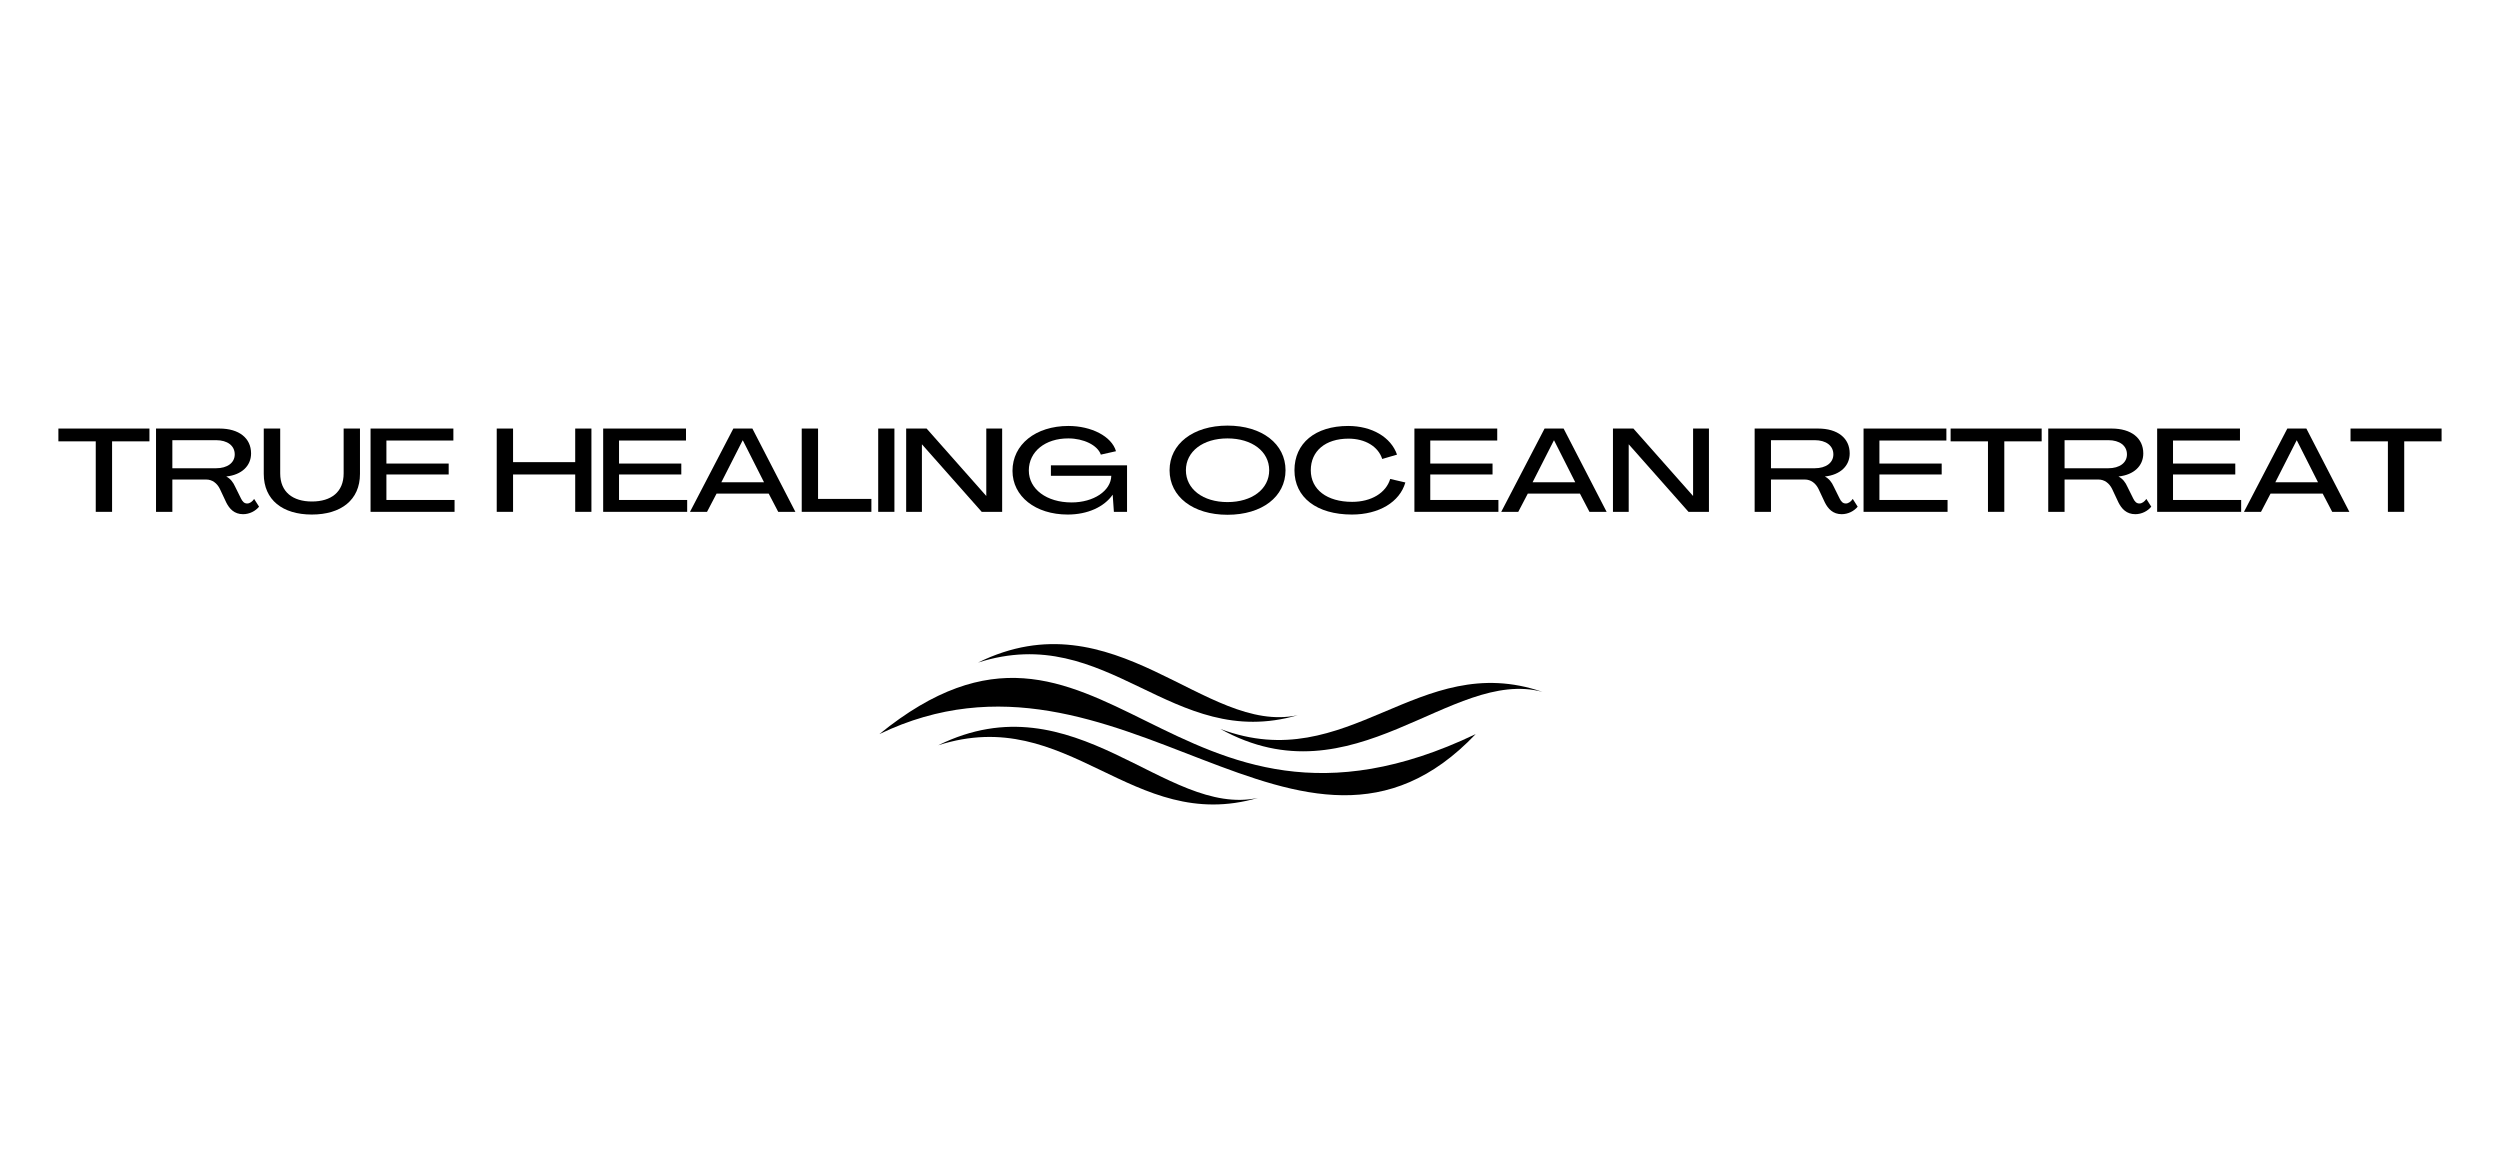 <svg xmlns="http://www.w3.org/2000/svg" xmlns:xlink="http://www.w3.org/1999/xlink" width="2496" zoomAndPan="magnify" viewBox="0 0 1872 864" height="1152" preserveAspectRatio="xMidYMid meet" version="1.0"><defs><g/><clipPath id="6b7e3b6d3a"><path d="M 913 511 L 1154.953 511 L 1154.953 563 L 913 563 Z M 913 511 " clip-rule="nonzero"/></clipPath><clipPath id="16edc3a9ae"><path d="M 658.453 507 L 1105 507 L 1105 596 L 658.453 596 Z M 658.453 507 " clip-rule="nonzero"/></clipPath></defs><path fill="#000000" d="M 941.957 597.473 C 872.59 612.402 804.852 507.621 702.52 558.074 C 800.141 526.68 847.371 625.012 941.957 597.473 " fill-opacity="1" fill-rule="nonzero"/><path fill="#000000" d="M 971.738 535.551 C 902.375 550.484 834.637 445.695 732.305 496.152 C 829.926 464.758 877.152 563.09 971.738 535.551 " fill-opacity="1" fill-rule="nonzero"/><g clip-path="url(#6b7e3b6d3a)"><path fill="#000000" d="M 1154.953 518.059 C 1086.383 499.805 1013.684 601.203 913.895 545.883 C 1009.891 581.941 1061.797 485.992 1154.953 518.059 " fill-opacity="1" fill-rule="nonzero"/></g><g clip-path="url(#16edc3a9ae)"><path fill="#000000" d="M 1104.996 549.695 C 974.234 687.133 838.496 462.945 658.469 549.695 C 825.395 414.066 875.66 659.457 1104.996 549.695 " fill-opacity="1" fill-rule="nonzero"/></g><g fill="#000000" fill-opacity="1"><g transform="translate(43.195, 383.266)"><g><path d="M 28.504 0 L 40.73 0 L 40.73 -52.785 L 68.707 -52.785 L 68.707 -62.371 L 0.527 -62.371 L 0.527 -52.785 L 28.504 -52.785 Z M 28.504 0 "/></g></g></g><g fill="#000000" fill-opacity="1"><g transform="translate(112.43, 383.266)"><g><path d="M 69.586 1.758 C 74.426 1.758 78.91 -0.617 81.551 -3.871 L 77.855 -9.676 C 76.535 -7.652 74.602 -6.246 72.664 -6.246 C 70.289 -6.246 69.059 -7.918 68.004 -10.027 L 63.605 -18.914 C 62.109 -22.258 60.086 -24.809 57.094 -26.391 L 57.094 -26.48 C 68.531 -27.711 75.57 -34.398 75.57 -43.723 C 75.57 -55.246 66.508 -62.371 51.902 -62.371 L 4.398 -62.371 L 4.398 0 L 16.625 0 L 16.625 -24.191 L 42.051 -24.191 C 46.449 -24.191 50.145 -21.465 52.258 -17.066 L 57.008 -6.949 C 59.383 -2.289 62.988 1.758 69.586 1.758 Z M 16.625 -32.637 L 16.625 -53.664 L 49.352 -53.664 C 57.887 -53.664 63.34 -49.527 63.34 -43.02 C 63.34 -36.773 57.887 -32.637 49.352 -32.637 Z M 16.625 -32.637 "/></g></g></g><g fill="#000000" fill-opacity="1"><g transform="translate(193.981, 383.266)"><g><path d="M 39.5 2.023 C 61.406 2.023 75.57 -8.887 75.57 -28.414 L 75.57 -62.371 L 63.34 -62.371 L 63.34 -28.766 C 63.34 -14.781 53.926 -7.742 39.59 -7.742 C 25.336 -7.742 15.836 -14.781 15.836 -28.766 L 15.836 -62.371 L 3.52 -62.371 L 3.52 -28.414 C 3.52 -8.887 17.684 2.023 39.5 2.023 Z M 39.5 2.023 "/></g></g></g><g fill="#000000" fill-opacity="1"><g transform="translate(273.069, 383.266)"><g><path d="M 4.398 0 L 67.301 0 L 67.301 -8.887 L 16.273 -8.887 L 16.273 -27.977 L 62.902 -27.977 L 62.902 -36.156 L 16.273 -36.156 L 16.273 -53.398 L 66.418 -53.398 L 66.418 -62.371 L 4.398 -62.371 Z M 4.398 0 "/></g></g></g><g fill="#000000" fill-opacity="1"><g transform="translate(342.128, 383.266)"><g/></g></g><g fill="#000000" fill-opacity="1"><g transform="translate(367.552, 383.266)"><g><path d="M 4.398 0 L 16.625 0 L 16.625 -27.977 L 63.164 -27.977 L 63.164 0 L 75.305 0 L 75.305 -62.371 L 63.164 -62.371 L 63.164 -37.211 L 16.625 -37.211 L 16.625 -62.371 L 4.398 -62.371 Z M 4.398 0 "/></g></g></g><g fill="#000000" fill-opacity="1"><g transform="translate(447.256, 383.266)"><g><path d="M 4.398 0 L 67.301 0 L 67.301 -8.887 L 16.273 -8.887 L 16.273 -27.977 L 62.902 -27.977 L 62.902 -36.156 L 16.273 -36.156 L 16.273 -53.398 L 66.418 -53.398 L 66.418 -62.371 L 4.398 -62.371 Z M 4.398 0 "/></g></g></g><g fill="#000000" fill-opacity="1"><g transform="translate(516.315, 383.266)"><g><path d="M 0.352 0 L 13.109 0 L 20.234 -13.637 L 59.293 -13.637 L 66.418 0 L 79.266 0 L 47.066 -62.371 L 32.812 -62.371 Z M 23.84 -22.168 L 39.766 -53.488 L 39.941 -53.488 L 55.773 -22.168 Z M 23.84 -22.168 "/></g></g></g><g fill="#000000" fill-opacity="1"><g transform="translate(595.931, 383.266)"><g><path d="M 4.398 0 L 56.566 0 L 56.566 -9.676 L 16.625 -9.676 L 16.625 -62.371 L 4.398 -62.371 Z M 4.398 0 "/></g></g></g><g fill="#000000" fill-opacity="1"><g transform="translate(653.201, 383.266)"><g><path d="M 4.398 0 L 16.539 0 L 16.539 -62.371 L 4.398 -62.371 Z M 4.398 0 "/></g></g></g><g fill="#000000" fill-opacity="1"><g transform="translate(674.139, 383.266)"><g><path d="M 4.398 0 L 16.188 0 L 16.188 -50.496 L 16.273 -50.496 L 60.965 0 L 76.273 0 L 76.273 -62.371 L 64.395 -62.371 L 64.395 -11.965 L 64.309 -11.965 L 19.707 -62.371 L 4.398 -62.371 Z M 4.398 0 "/></g></g></g><g fill="#000000" fill-opacity="1"><g transform="translate(754.81, 383.266)"><g><path d="M 44.691 2.023 C 59.645 2.023 71.961 -3.695 78.297 -12.758 L 78.383 -12.758 L 79.266 0 L 89.117 0 L 89.117 -34.836 L 32.109 -34.836 L 32.109 -27.008 L 77.328 -27.008 C 77.066 -15.66 64.043 -7.039 47.594 -7.039 C 28.941 -7.039 15.57 -16.98 15.57 -30.965 C 15.57 -45.129 27.887 -55.07 45.219 -54.984 C 56.48 -54.984 67.035 -49.969 69.5 -42.844 L 80.848 -45.395 C 77.594 -56.566 62.371 -64.309 45.219 -64.309 C 20.672 -64.309 3.344 -50.41 3.344 -30.703 C 3.344 -11.613 20.496 2.023 44.691 2.023 Z M 44.691 2.023 "/></g></g></g><g fill="#000000" fill-opacity="1"><g transform="translate(847.006, 383.266)"><g/></g></g><g fill="#000000" fill-opacity="1"><g transform="translate(872.43, 383.266)"><g><path d="M 46.715 2.199 C 72.578 2.199 90.172 -11.348 90.172 -31.141 C 90.172 -50.848 72.578 -64.574 46.715 -64.574 C 20.938 -64.574 3.344 -50.848 3.344 -31.141 C 3.344 -11.348 20.938 2.199 46.715 2.199 Z M 46.715 -7.301 C 28.328 -7.301 15.57 -17.066 15.57 -31.141 C 15.57 -45.219 28.328 -54.984 46.715 -54.984 C 65.102 -54.984 77.945 -45.219 77.945 -31.141 C 77.945 -17.066 65.102 -7.301 46.715 -7.301 Z M 46.715 -7.301 "/></g></g></g><g fill="#000000" fill-opacity="1"><g transform="translate(965.946, 383.266)"><g><path d="M 46.363 2.023 C 66.598 2.023 82.168 -7.301 86.391 -21.992 L 75.043 -24.633 C 71.875 -14.164 60.879 -7.477 46.539 -7.477 C 27.625 -7.477 15.57 -16.715 15.57 -31.141 C 15.57 -45.57 26.566 -54.809 43.812 -54.809 C 56.305 -54.809 66.066 -48.914 69.059 -39.59 L 80.145 -42.844 C 75.57 -55.949 61.316 -64.309 43.547 -64.309 C 18.914 -64.309 3.344 -51.375 3.344 -31.141 C 3.344 -10.734 20.059 2.023 46.363 2.023 Z M 46.363 2.023 "/></g></g></g><g fill="#000000" fill-opacity="1"><g transform="translate(1054.711, 383.266)"><g><path d="M 4.398 0 L 67.301 0 L 67.301 -8.887 L 16.273 -8.887 L 16.273 -27.977 L 62.902 -27.977 L 62.902 -36.156 L 16.273 -36.156 L 16.273 -53.398 L 66.418 -53.398 L 66.418 -62.371 L 4.398 -62.371 Z M 4.398 0 "/></g></g></g><g fill="#000000" fill-opacity="1"><g transform="translate(1123.769, 383.266)"><g><path d="M 0.352 0 L 13.109 0 L 20.234 -13.637 L 59.293 -13.637 L 66.418 0 L 79.266 0 L 47.066 -62.371 L 32.812 -62.371 Z M 23.84 -22.168 L 39.766 -53.488 L 39.941 -53.488 L 55.773 -22.168 Z M 23.84 -22.168 "/></g></g></g><g fill="#000000" fill-opacity="1"><g transform="translate(1203.385, 383.266)"><g><path d="M 4.398 0 L 16.188 0 L 16.188 -50.496 L 16.273 -50.496 L 60.965 0 L 76.273 0 L 76.273 -62.371 L 64.395 -62.371 L 64.395 -11.965 L 64.309 -11.965 L 19.707 -62.371 L 4.398 -62.371 Z M 4.398 0 "/></g></g></g><g fill="#000000" fill-opacity="1"><g transform="translate(1284.056, 383.266)"><g/></g></g><g fill="#000000" fill-opacity="1"><g transform="translate(1309.481, 383.266)"><g><path d="M 69.586 1.758 C 74.426 1.758 78.91 -0.617 81.551 -3.871 L 77.855 -9.676 C 76.535 -7.652 74.602 -6.246 72.664 -6.246 C 70.289 -6.246 69.059 -7.918 68.004 -10.027 L 63.605 -18.914 C 62.109 -22.258 60.086 -24.809 57.094 -26.391 L 57.094 -26.48 C 68.531 -27.711 75.57 -34.398 75.57 -43.723 C 75.57 -55.246 66.508 -62.371 51.902 -62.371 L 4.398 -62.371 L 4.398 0 L 16.625 0 L 16.625 -24.191 L 42.051 -24.191 C 46.449 -24.191 50.145 -21.465 52.258 -17.066 L 57.008 -6.949 C 59.383 -2.289 62.988 1.758 69.586 1.758 Z M 16.625 -32.637 L 16.625 -53.664 L 49.352 -53.664 C 57.887 -53.664 63.34 -49.527 63.34 -43.02 C 63.34 -36.773 57.887 -32.637 49.352 -32.637 Z M 16.625 -32.637 "/></g></g></g><g fill="#000000" fill-opacity="1"><g transform="translate(1391.032, 383.266)"><g><path d="M 4.398 0 L 67.301 0 L 67.301 -8.887 L 16.273 -8.887 L 16.273 -27.977 L 62.902 -27.977 L 62.902 -36.156 L 16.273 -36.156 L 16.273 -53.398 L 66.418 -53.398 L 66.418 -62.371 L 4.398 -62.371 Z M 4.398 0 "/></g></g></g><g fill="#000000" fill-opacity="1"><g transform="translate(1460.091, 383.266)"><g><path d="M 28.504 0 L 40.73 0 L 40.73 -52.785 L 68.707 -52.785 L 68.707 -62.371 L 0.527 -62.371 L 0.527 -52.785 L 28.504 -52.785 Z M 28.504 0 "/></g></g></g><g fill="#000000" fill-opacity="1"><g transform="translate(1529.326, 383.266)"><g><path d="M 69.586 1.758 C 74.426 1.758 78.91 -0.617 81.551 -3.871 L 77.855 -9.676 C 76.535 -7.652 74.602 -6.246 72.664 -6.246 C 70.289 -6.246 69.059 -7.918 68.004 -10.027 L 63.605 -18.914 C 62.109 -22.258 60.086 -24.809 57.094 -26.391 L 57.094 -26.48 C 68.531 -27.711 75.57 -34.398 75.57 -43.723 C 75.57 -55.246 66.508 -62.371 51.902 -62.371 L 4.398 -62.371 L 4.398 0 L 16.625 0 L 16.625 -24.191 L 42.051 -24.191 C 46.449 -24.191 50.145 -21.465 52.258 -17.066 L 57.008 -6.949 C 59.383 -2.289 62.988 1.758 69.586 1.758 Z M 16.625 -32.637 L 16.625 -53.664 L 49.352 -53.664 C 57.887 -53.664 63.34 -49.527 63.34 -43.02 C 63.34 -36.773 57.887 -32.637 49.352 -32.637 Z M 16.625 -32.637 "/></g></g></g><g fill="#000000" fill-opacity="1"><g transform="translate(1610.877, 383.266)"><g><path d="M 4.398 0 L 67.301 0 L 67.301 -8.887 L 16.273 -8.887 L 16.273 -27.977 L 62.902 -27.977 L 62.902 -36.156 L 16.273 -36.156 L 16.273 -53.398 L 66.418 -53.398 L 66.418 -62.371 L 4.398 -62.371 Z M 4.398 0 "/></g></g></g><g fill="#000000" fill-opacity="1"><g transform="translate(1679.936, 383.266)"><g><path d="M 0.352 0 L 13.109 0 L 20.234 -13.637 L 59.293 -13.637 L 66.418 0 L 79.266 0 L 47.066 -62.371 L 32.812 -62.371 Z M 23.84 -22.168 L 39.766 -53.488 L 39.941 -53.488 L 55.773 -22.168 Z M 23.84 -22.168 "/></g></g></g><g fill="#000000" fill-opacity="1"><g transform="translate(1759.551, 383.266)"><g><path d="M 28.504 0 L 40.73 0 L 40.73 -52.785 L 68.707 -52.785 L 68.707 -62.371 L 0.527 -62.371 L 0.527 -52.785 L 28.504 -52.785 Z M 28.504 0 "/></g></g></g></svg>